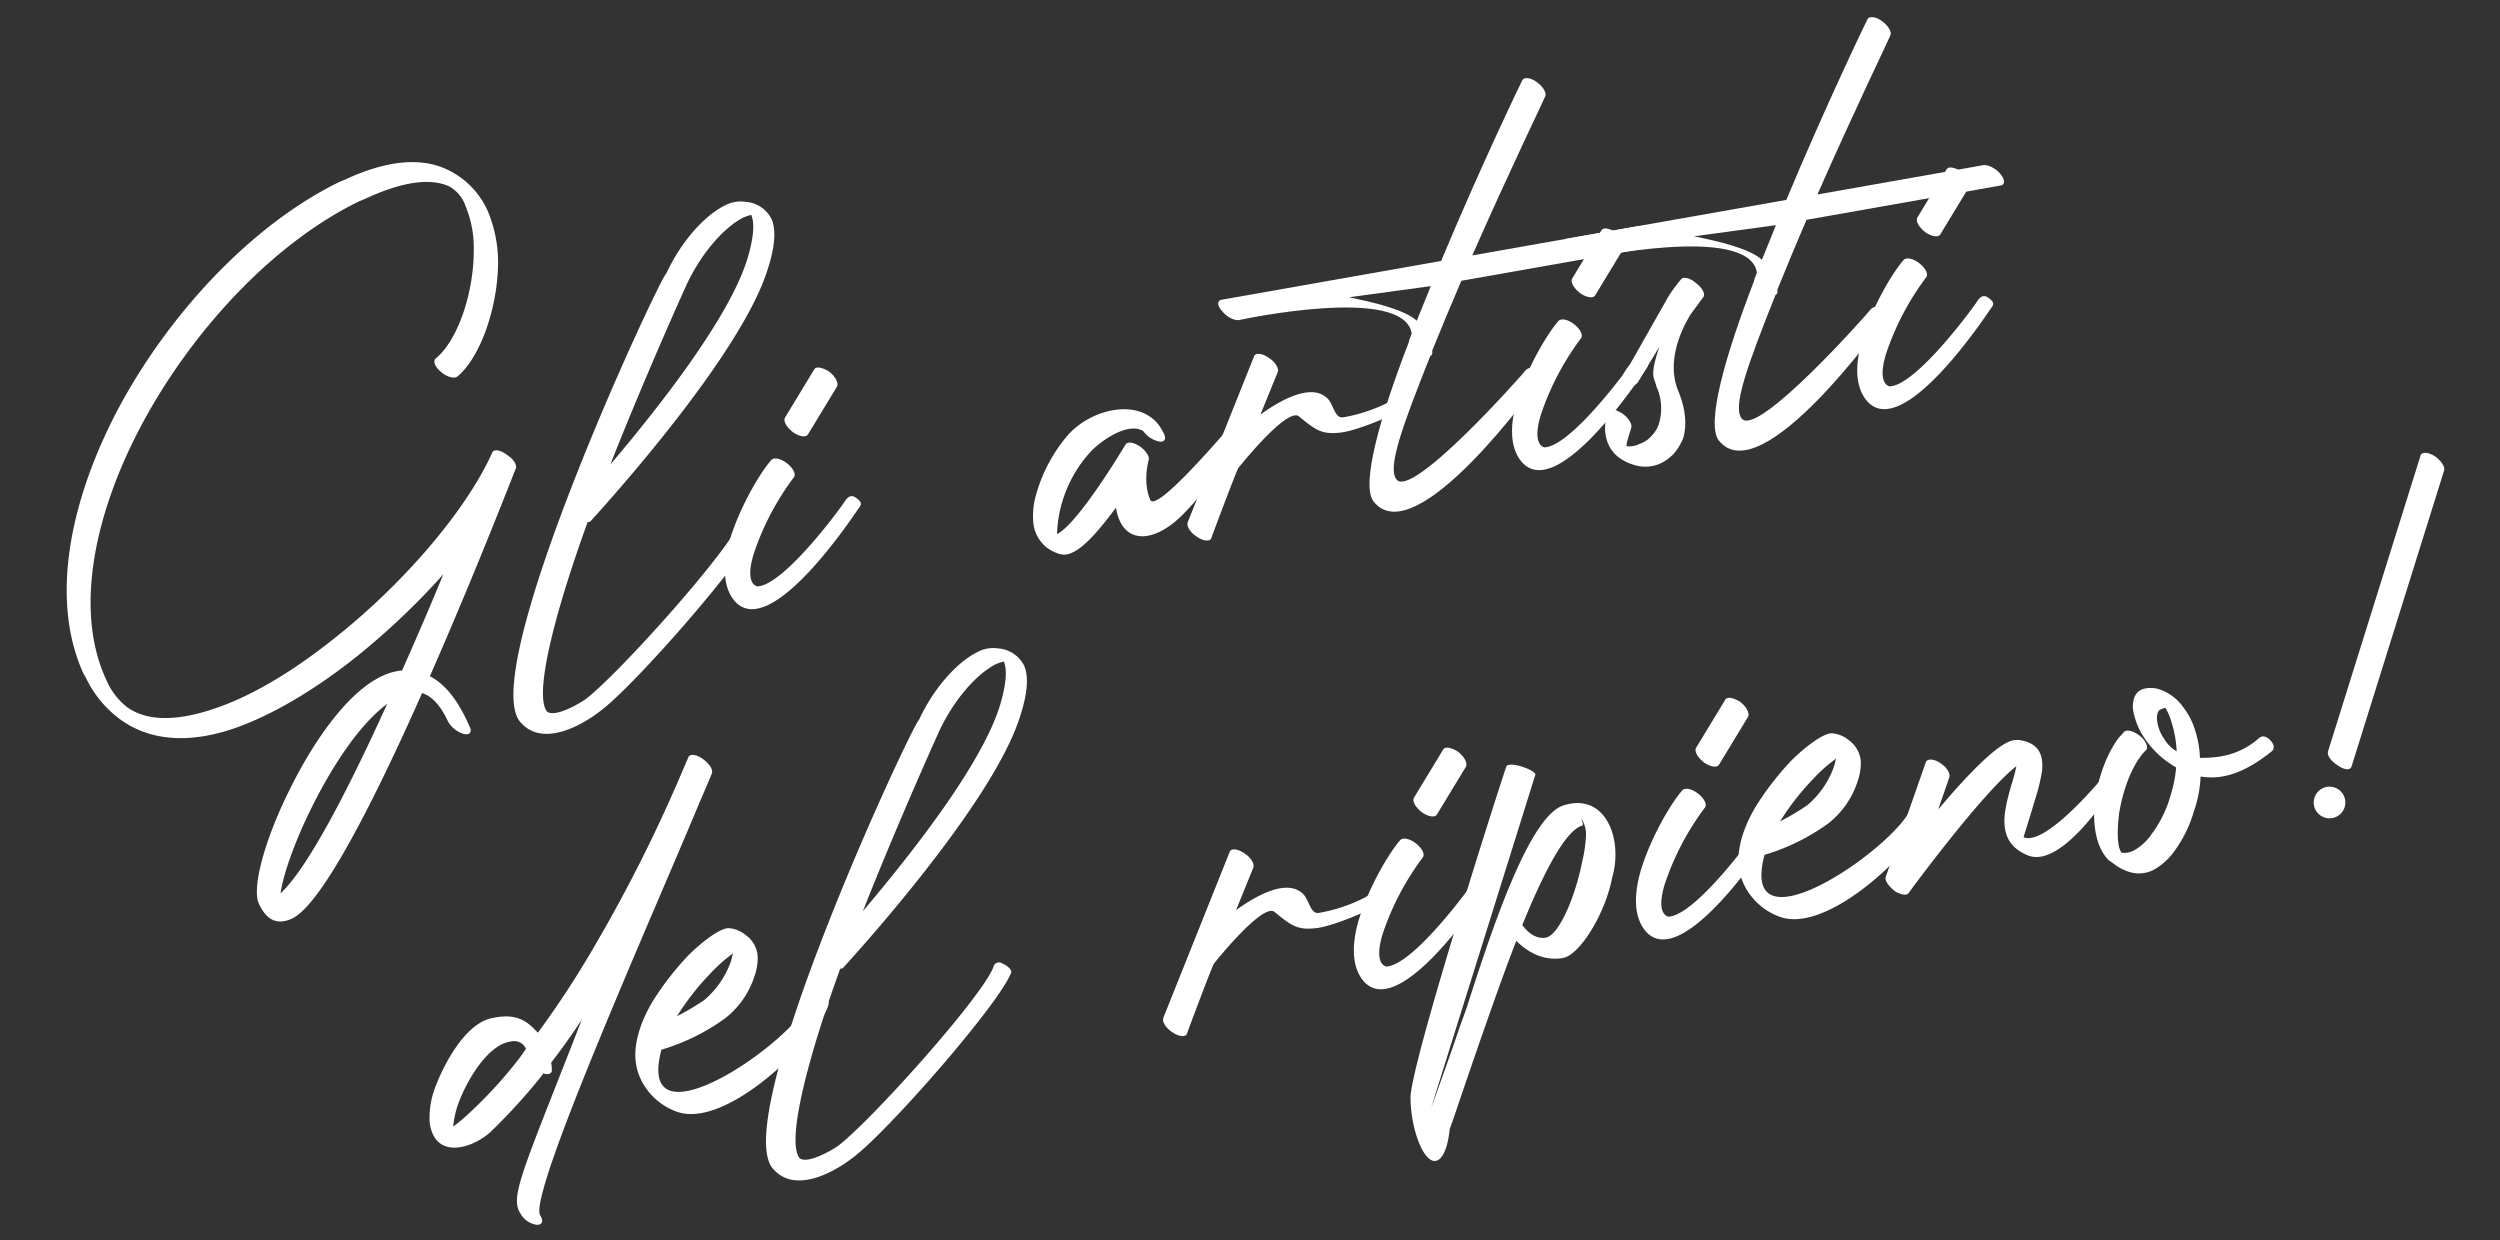 <svg xmlns="http://www.w3.org/2000/svg" width="614.052" height="304.606" viewBox="0 0 614.052 304.606">
  <rect x="0" y="0" width="614.052" height="304.606" fill="#333333" stroke="none"/>
  <g id="GRAFICA" transform="matrix(0.985, -0.174, 0.174, 0.985, -0.059, 57.303)">
    <path id="Tracciato_75" data-name="Tracciato 75" d="M104.546,54.174c-.81.485-2.595-.323-3.728-1.779-1.3-1.454-1.622-3.072-.65-3.558,6-3.4,12-14.232,13.778-24.745a26.868,26.868,0,0,0-.16-10.835,8.589,8.589,0,0,0-3.243-5.5c-3.89-2.587-10.372-3.235-20.743-.485L88.343,7.6C66.621,13.742,43.765,30.562,27.392,50.779,11.345,70.67,1.782,93.8,6.649,112.4l.162.648A16.771,16.771,0,0,0,10.529,120c4.213,4.366,11.508,5.5,20.424,4.2,9.563-1.294,20.587-5.5,31.447-11.321,19.61-10.34,38.414-25.714,47.329-38.815.485-.808,2.106-.323,3.4,1.131,1.46,1.3,2.108,2.912,1.62,3.718-.648.978-14.1,23.287-29.663,46.574,3.243,2.425,5.835,6.955,7.456,13.908.487,1.456-.485,2.1-1.783,1.456a6.576,6.576,0,0,1-3.243-3.718c-1.135-4.368-2.918-6.792-5.025-7.923-15.886,23.622-33.39,47.067-41.173,49.008-3.89.978-6.158-.808-7.293-5.014S38.4,157.531,46.51,146.684c7.939-10.835,18.311-21.025,27.07-23.289a13.61,13.61,0,0,1,5.025-.485c5.025-7.436,9.888-14.872,14.1-21.51a179.006,179.006,0,0,1-25.931,16.982c-11.021,5.822-22.207,10.027-32.093,11.483-10.536,1.456-19.939-.485-26.418-7.278a27.266,27.266,0,0,1-6.483-11.644l-.325-.81C-3.729,90.241,6,66.3,22.533,45.765,39.055,25.386,62.234,8.416,84.28,2.1l1.458-.323C97.247-1.3,105.352-.167,110.7,3.553a20.325,20.325,0,0,1,8.266,11.968,32.57,32.57,0,0,1,.325,12.614C117.348,39.139,110.865,50.616,104.546,54.174ZM39.706,171.587c7.614-4.849,20.907-22.314,33.874-41.238-7.456,3.718-15.561,12.291-22.207,21.187-5.673,7.6-10.051,15.2-11.671,20.054Z" transform="translate(0)" fill="#fff"/>
    <path id="Tracciato_76" data-name="Tracciato 76" d="M594.935,198.99a1.383,1.383,0,0,1,2.27-.485c1.3.808,2.108,2.1,1.783,2.587-4.053,6.955-36.79,33.318-46.2,38.007-5.835,3.072-15.557,5.984-19.614-.483-9.563-13.422,52.836-102.212,54.3-102.541,5.188-7.436,12-12.454,17.025-13.91a8.126,8.126,0,0,1,5.188,0,7.747,7.747,0,0,1,5.513,5.174c.648,2.427,0,6.309-2.918,11.808-10.372,20.7-53.656,53.533-53.815,53.693-.162,0-.325.162-.65,0-11.833,20.547-20.262,39.138-17.992,43.991,1.458,2.1,8.428-.485,10.049-1.293C559.112,230.688,590.884,205.783,594.935,198.99Zm-2.91-59.517s-13.137,19.084-26.267,40.435c13.454-11.154,35.013-30.244,41.983-43.991,2.432-4.853,3.243-8.248,2.755-10.352a13.451,13.451,0,0,0-2.106.325C603.69,127.343,597.2,132.2,592.025,139.473Z" transform="translate(-427.989 -97.914)" fill="#fff"/>
    <path id="Tracciato_77" data-name="Tracciato 77" d="M837.119,364.821c.81-.646,2.432,0,3.728,1.456s1.783,3.072.978,3.718a66.1,66.1,0,0,0-12.968,16.829c-2.268,4.526-2.106,7.115-.485,7.925,6.653.978,24.639-16.5,24.639-16.659.648-.648,1.783-1.941,3.08-.485,1.458,1.454.81,1.941.162,2.587-.162,0-27.072,29.113-34.05,16.984-2.268-4.045-1.135-9.544,1.622-15.043C827.393,375.171,833.391,367.893,837.119,364.821Zm10.051-4.7c-.648.808-2.27.162-3.567-1.131-1.3-1.456-1.945-3.074-1.3-3.882l9.076-10.35c.65-.81,2.108-.162,3.567,1.131,1.3,1.456,1.783,3.072,1.3,3.883Z" transform="translate(-660.286 -277.006)" fill="#fff"/>
    <path id="Tracciato_78" data-name="Tracciato 78" d="M1248.847,468.966c.648,1.618.163,2.589-1.135,2.264a6.291,6.291,0,0,1-3.565-3.235c-3.243-3.072-11.186.648-14.1,3.072a31.523,31.523,0,0,0-11.184,18.117c5.675-1.618,20.424-18.763,20.424-18.763.648-.646,2.108-.162,3.565,1.294,1.135,1.3,1.783,2.74,1.3,3.56-.325.808-2.27,5.012-1.3,9.54.65,3.882,21.721-13.747,22.046-13.908a2.13,2.13,0,0,1,3.241-.16c1.3,1.456,1.135,2.74.487,3.4-10.7,9.542-17.025,15.2-21.4,17.467-7.458,3.88-13.131,1.616-12.968-6.307-5.835,5.5-11.833,10.512-15.4,8.894a9.462,9.462,0,0,1-3.243-2.427,8.859,8.859,0,0,1-1.947-6.787,18.717,18.717,0,0,1,1.783-6.145A38.352,38.352,0,0,1,1225.5,465.9C1232.8,459.91,1246.092,459.585,1248.847,468.966Z" transform="translate(-976.056 -371.287)" fill="#fff"/>
    <path id="Tracciato_79" data-name="Tracciato 79" d="M1427.047,423.974c.485-.81,2.108-.323,3.405.978,1.458,1.294,2.108,3.072,1.62,3.88l-6,9.534c5.675-2.74,13.454-5.336,16.7-1.292,1.458,1.614.979,5.336,3.08,5.5a39.183,39.183,0,0,0,12-1.779c.979-.325,1.945-1.133,2.918.323,1.135,1.616.485,2.1-.487,2.264-4.7,1.456-12.481,3.074-15.886,2.749-4.213-.323-5.511-1.454-9.076-5.661-2.432-2.91-16.859,9.867-16.859,9.867-.325.162-8.753,14.395-9.563,15.851-.487.808-2.108.321-3.4-.978-1.458-1.294-2.108-3.074-1.62-3.883Z" transform="translate(-1128.965 -340.688)" fill="#fff"/>
    <path id="Tracciato_80" data-name="Tracciato 80" d="M1573.079,141.691c.485-.648,2.108-.325,3.4,1.131,1.3,1.294,1.945,3.074,1.46,3.718,0,.162-11.833,16.5-24.477,35.42H1594.8c1.135,0,2.918,1.294,3.718,2.749.979,1.616.81,2.91-.325,2.91h-48.457c-3.4,5.176-6.808,10.512-10.051,15.688v.16c0,.648-.325.978-.65.978-9.886,16.011-15.236,25.23-13.454,28.465,2.918,5.5,35.825-20.7,35.825-20.862.648-.485,1.62-.81,2.918.646s.323,2.266-.325,2.751c-.162.16-36.958,36.388-44.9,21.831-2.432-4.528,5.025-20.052,15.4-37.2-.162,0,.979-1.779.979-1.779.325-12.291-41.173-10.675-41.173-10.675-1.135,0-2.918-1.294-3.718-2.91-.979-1.456-.81-2.749.325-2.749H1545.7C1559.3,160.765,1572.916,141.842,1573.079,141.691Zm-35.825,53.683q2.432-3.881,4.863-7.763l-20.264-.808C1526.718,188.745,1534.661,191.984,1537.254,195.375Z" transform="translate(-1198.331 -113.707)" fill="#fff"/>
    <path id="Tracciato_81" data-name="Tracciato 81" d="M1840.147,364.821c.81-.646,2.43,0,3.718,1.456s1.783,3.072.979,3.718a66.093,66.093,0,0,0-12.969,16.829c-2.27,4.526-2.107,7.115-.485,7.925,6.654.978,24.637-16.5,24.637-16.659.65-.648,1.785-1.941,3.08-.485,1.46,1.454.812,1.941.162,2.587-.162,0-27.07,29.113-34.05,16.984-2.27-4.045-1.135-9.544,1.62-15.043C1830.421,375.171,1836.417,367.893,1840.147,364.821Zm10.051-4.7c-.65.808-2.27.162-3.567-1.131-1.3-1.456-1.945-3.074-1.3-3.882l9.078-10.35c.65-.81,2.108-.162,3.567,1.131,1.3,1.456,1.783,3.072,1.3,3.883Z" transform="translate(-1467.021 -277.006)" fill="#fff"/>
    <path id="Tracciato_82" data-name="Tracciato 82" d="M1950.246,445.922c-.648.648-2.593,1.618-3.89.325-1.3-1.456,2.107-4.368,2.755-5.014l12.158-14.718a38.669,38.669,0,0,1,3.728-3.548c.648-.648,2.27,0,3.4,1.454,1.3,1.294,1.957,3.072,1.3,3.718l-3.89,3.718c-3.405,3.88-7.943,10.835-6.16,18.275.978,4.7.487,8.415-.81,11.154a13.212,13.212,0,0,1-3.08,3.56,11.289,11.289,0,0,1-3.718,1.779,9.256,9.256,0,0,1-6.323-.81c-9.238-4.7-4.213-13.745-4.213-13.908.485-.808,1.945-.485,3.4.81s2.108,3.072,1.785,3.879c0,.162-2.27,4.207-1.945,4.37a5.457,5.457,0,0,0,3.241,0,6.542,6.542,0,0,0,3.243-1.456,7.141,7.141,0,0,0,2.432-2.914,13.111,13.111,0,0,0,.81-8.894c0-2.1-1.46-2.264,2.43-9.379Z" transform="translate(-1560.426 -339.994)" fill="#fff"/>
    <path id="Tracciato_83" data-name="Tracciato 83" d="M2012.9,141.691c.487-.648,2.108-.325,3.405,1.131,1.3,1.294,1.945,3.074,1.458,3.718,0,.162-11.833,16.5-24.477,35.42h41.336c1.135,0,2.918,1.294,3.718,2.749.979,1.616.812,2.91-.323,2.91H1989.56c-3.4,5.176-6.808,10.512-10.051,15.688v.16c0,.648-.323.978-.648.978-9.888,16.011-15.236,25.23-13.454,28.465,2.918,5.485,35.833-20.716,35.833-20.878.65-.485,1.622-.81,2.918.646s.325,2.266-.323,2.751c-.162.16-36.96,36.388-44.9,21.831-2.432-4.528,5.023-20.052,15.4-37.2-.162,0,.978-1.779.978-1.779.323-12.291-41.173-10.675-41.173-10.675-1.135,0-2.918-1.294-3.73-2.91-.978-1.456-.808-2.749.325-2.749h54.793C1999.123,160.765,2012.741,141.842,2012.9,141.691Zm-35.823,53.683,4.863-7.763-20.262-.808C1966.543,188.745,1974.486,191.984,1977.078,195.375Z" transform="translate(-1552.085 -113.707)" fill="#fff"/>
    <path id="Tracciato_84" data-name="Tracciato 84" d="M2280.015,364.821c.812-.646,2.432,0,3.73,1.456s1.782,3.072.978,3.718a66.054,66.054,0,0,0-12.968,16.829c-2.27,4.526-2.108,7.115-.487,7.925,6.654.978,24.639-16.5,24.639-16.659.648-.648,1.783-1.941,3.08-.485,1.46,1.454.81,1.941.162,2.587-.162,0-27.07,29.113-34.05,16.984-2.27-4.045-1.135-9.544,1.62-15.043C2270.29,375.171,2276.288,367.893,2280.015,364.821Zm10.051-4.7c-.647.808-2.27.162-3.565-1.131-1.3-1.456-1.945-3.074-1.3-3.882l9.078-10.35c.648-.81,2.107-.162,3.565,1.131,1.3,1.456,1.783,3.072,1.3,3.883Z" transform="translate(-1820.822 -277.006)" fill="#fff"/>
    <path id="Tracciato_85" data-name="Tracciato 85" d="M368.625,865.97c-.162.81-1.135.978-2.27.325l-.163.323a145.043,145.043,0,0,1-15.068,11.645c-5.512,3.4-14.751,4.2-14.266-5.016a21.23,21.23,0,0,1,3.08-8.571c3.243-5.336,10.213-14.231,17.025-13.908,6.321-.162,8.266,3.072,9.886,5.5a232.428,232.428,0,0,0,18-19.244A371.558,371.558,0,0,0,411.6,801.279L415,796.1c.487-.808,1.945-.485,3.4.978,1.3,1.294,2.11,2.912,1.622,3.881,0,0-1.3,2.1-3.89,5.984-15.886,24.907-58.785,88.256-56.515,93.6.65,1.616,0,2.425-1.3,2.1a5.438,5.438,0,0,1-3.4-3.4c-1.945-4.53,2.374-10.143,23.123-44.267-3.08,3.235-6.16,6.307-9.24,9.057A13.625,13.625,0,0,1,368.625,865.97Zm-5.35-6.305a3.1,3.1,0,0,0-3.243-2.427c-5.835-.325-12.318,7.6-15.068,12.133a22.209,22.209,0,0,0-2.595,5.982,47.979,47.979,0,0,0,4.215-2.425A109.867,109.867,0,0,0,361.5,861.445Z" transform="translate(-270.876 -639.965)" fill="#fff"/>
    <path id="Tracciato_86" data-name="Tracciato 86" d="M628.143,1039.248a51.631,51.631,0,0,1-16.7,4.853c-11.021,23.612,32.745,3.558,37.768-5.5a2.279,2.279,0,0,1,3.566-.808c1.3,1.293,1.3,1.941.81,2.912-4.538,7.923-29.825,25.391-41.011,19.083-5.511-3.072-8.916-9.542-7.618-15.851.81-4.043,3.243-8.246,6.483-11.966a72,72,0,0,1,10.538-9.542c4.7-3.235,9.076-5.176,10.859-4.853a7.237,7.237,0,0,1,3.892,2.427,6.958,6.958,0,0,1,1.943,5.822,13.887,13.887,0,0,1-1.62,4.528A21.419,21.419,0,0,1,628.143,1039.248Zm-11.51-2.585a59.888,59.888,0,0,0,7.3-2.751,21.978,21.978,0,0,0,8.1-8.248c.325-.646.487-1.131.81-1.779a37.119,37.119,0,0,0-6.321,3.881,62.982,62.982,0,0,0-9.888,8.9Z" transform="translate(-486.306 -818.419)" fill="#fff"/>
    <path id="Tracciato_87" data-name="Tracciato 87" d="M809.562,805.983a1.381,1.381,0,0,1,2.268-.485c1.3.808,2.108,2.1,1.783,2.587-4.051,6.955-36.79,33.318-46.2,38.007-5.836,3.072-15.559,5.984-19.614-.485-9.561-13.422,52.836-102.212,54.3-102.541,5.188-7.436,12-12.454,17.025-13.91a8.126,8.126,0,0,1,5.188,0,7.747,7.747,0,0,1,5.513,5.174c.648,2.427,0,6.309-2.918,11.808-10.371,20.7-53.656,53.533-53.815,53.693-.16,0-.323.162-.648,0-11.833,20.547-20.262,39.138-17.992,43.991,1.458,2.1,8.428-.485,10.051-1.293C773.735,837.681,805.506,812.776,809.562,805.983Zm-2.92-59.517S793.516,765.55,780.381,786.9c13.454-11.154,35.015-30.244,41.985-43.991,2.43-4.853,3.241-8.248,2.753-10.352a13.447,13.447,0,0,0-2.106.325c-4.7,1.452-11.186,6.305-16.373,13.583Z" transform="translate(-600.615 -586.123)" fill="#fff"/>
    <path id="Tracciato_88" data-name="Tracciato 88" d="M1288.8,1030.975c.485-.81,2.108-.323,3.4.979,1.46,1.293,2.108,3.072,1.62,3.88l-6,9.542c5.675-2.74,13.454-5.336,16.7-1.292,1.458,1.615.978,5.337,3.078,5.5a39.171,39.171,0,0,0,12-1.779c.978-.325,1.945-1.133,2.92.323,1.133,1.616.485,2.1-.487,2.264-4.7,1.456-12.481,3.074-15.886,2.749-4.215-.323-5.511-1.454-9.078-5.661-2.431-2.91-16.859,9.867-16.859,9.867-.323.162-8.753,14.395-9.561,15.851-.487.808-2.11.321-3.405-.978-1.46-1.294-2.108-3.074-1.622-3.882Z" transform="translate(-1017.776 -828.905)" fill="#fff"/>
    <path id="Tracciato_89" data-name="Tracciato 89" d="M1531.323,971.846c.812-.646,2.432,0,3.728,1.456s1.783,3.072.979,3.718a66.1,66.1,0,0,0-12.968,16.829c-2.268,4.528-2.106,7.115-.485,7.925,6.653.978,24.639-16.5,24.639-16.659.648-.648,1.783-1.941,3.08-.485,1.46,1.454.81,1.941.162,2.587-.162,0-27.072,29.113-34.05,16.984-2.268-4.045-1.135-9.544,1.622-15.043C1521.6,982.2,1527.6,974.918,1531.323,971.846Zm10.051-4.7c-.648.808-2.27.162-3.565-1.131-1.3-1.456-1.947-3.074-1.3-3.882l9.078-10.344c.648-.81,2.106-.162,3.565,1.131,1.3,1.456,1.783,3.072,1.3,3.882Z" transform="translate(-1218.641 -765.248)" fill="#fff"/>
    <path id="Tracciato_90" data-name="Tracciato 90" d="M1557.117,1065.847c.979-1.618,8.268-14.395,9.888-17.467,1.135-2.1,2.593-4.368,3.89-6.955,9.078-17.144,22.532-41.889,31.115-43.02,10.861-1.456,12.968,10.837,8.755,19.409-3.243,8.571-11.186,17.467-15.4,17.467-4.863,0-8.428-3.072-10.536-6.147-6.158,10.027-18,31.537-22.857,40.433l-1.3,2.264c-.81,2.91-2.108,5.822-3.73,6.791-3.728,2.1-5.834-7.924-4.376-16.172,1.62-8.415,35.823-73.425,37.283-75.851.81-1.456,7.3,2.264,6.653,3.235Zm48.631-61.781c-4.378.485-11.35,9.7-18.8,21.508.648,1.3,2.268,4.045,5.188,4.045,3.241,0,8.914-8.734,12-16.82a32.524,32.524,0,0,0,2.106-6.469,6.745,6.745,0,0,0-.323-3.56c-.487-.808.323,1.133-.162,1.3Z" transform="translate(-1248.327 -793.263)" fill="#fff"/>
    <path id="Tracciato_91" data-name="Tracciato 91" d="M1890.844,971.822c.812-.646,2.433,0,3.728,1.456s1.783,3.072.978,3.718a66.1,66.1,0,0,0-12.968,16.829c-2.268,4.528-2.105,7.115-.485,7.925,6.653.978,24.639-16.5,24.639-16.659.648-.648,1.783-1.941,3.08-.485,1.458,1.454.81,1.941.16,2.587-.16,0-27.07,29.113-34.04,16.984-2.268-4.045-1.135-9.544,1.622-15.043C1881.119,982.172,1887.117,974.894,1890.844,971.822Zm10.051-4.7c-.65.808-2.27.162-3.565-1.131-1.3-1.456-1.947-3.074-1.3-3.883l9.078-10.35c.648-.81,2.105-.162,3.566,1.131,1.3,1.456,1.782,3.072,1.3,3.882Z" transform="translate(-1507.814 -765.224)" fill="#fff"/>
    <path id="Tracciato_92" data-name="Tracciato 92" d="M2033.8,1039.248a51.637,51.637,0,0,1-16.7,4.853c-11.023,23.612,32.743,3.558,37.768-5.5a2.278,2.278,0,0,1,3.564-.808c1.3,1.293,1.3,1.941.812,2.912-4.538,7.923-29.825,25.391-41.012,19.083-5.511-3.072-8.914-9.542-7.616-15.851.808-4.043,3.241-8.246,6.483-11.966a72.005,72.005,0,0,1,10.536-9.542c4.7-3.235,9.078-5.176,10.861-4.853a7.238,7.238,0,0,1,3.891,2.427,6.965,6.965,0,0,1,1.945,5.822,13.933,13.933,0,0,1-1.62,4.528A21.413,21.413,0,0,1,2033.8,1039.248Zm-11.508-2.585a59.881,59.881,0,0,0,7.293-2.751,21.969,21.969,0,0,0,8.105-8.248c.323-.646.485-1.131.81-1.779a37.267,37.267,0,0,0-6.323,3.881,62.931,62.931,0,0,0-9.886,8.9Z" transform="translate(-1616.894 -818.419)" fill="#fff"/>
    <path id="Tracciato_93" data-name="Tracciato 93" d="M2203.847,1067.572c.485-.81,2.108-.485,3.405.808,1.458,1.3,2.107,3.072,1.62,3.882l-4.052,7.278c8.753-7.278,18.317-14.393,21.884-13.424h.325c4.863,1.456,5.675,4.528,4.538,8.573a47.21,47.21,0,0,1-2.755,6.307c-2.108,4.2-4.54,8.894-4.54,8.894,5.188,3.4,22.7-11.966,22.857-11.966.487-.648,2.268-2.751,3.565-1.3,1.46,1.3.488,1.616-.162,2.427,0,0-17.667,20.862-26.1,15.364-7.295-4.7-3.728-11.806-.648-18.113a41.864,41.864,0,0,0,1.783-3.88c-9.24,4.851-30.8,25.391-31.447,26.038-.485.646-1.945.162-3.242-.979-1.3-1.454-2.105-3.072-1.621-3.88Z" transform="translate(-1760.682 -857.416)" fill="#fff"/>
    <path id="Tracciato_94" data-name="Tracciato 94" d="M2470.1,1040.354c.65-.485,2.27.161,3.568,1.618s1.62,3.072.979,3.718a9.057,9.057,0,0,0-1.3.979c-3.405,3.072-6.16,8.086-7.943,13.1-1.3,4.205-1.945,8.088-1.135,9.7a4.952,4.952,0,0,0,3.08,0,12.7,12.7,0,0,0,4.863-3.072,28.772,28.772,0,0,0,6.323-8.573,33.012,33.012,0,0,0,2.593-6.63,23.024,23.024,0,0,1-6.323-8.248,17.309,17.309,0,0,1-1.62-7.923c.325-2.266,1.3-3.882,3.242-4.205a7.046,7.046,0,0,1,4.053.808,11.92,11.92,0,0,1,5.025,5.5,17.283,17.283,0,0,1,1.782,5.822,25.028,25.028,0,0,1,0,6.953c3.566.648,8.916,1.3,14.589-1.939.81-.485,1.62-1.133,2.918.323,1.135,1.456.979,2.589.162,3.074-7.618,4.2-13.291,4.851-18.316,3.072a28.961,28.961,0,0,1-3.08,8.086,31.231,31.231,0,0,1-6.654,9.056,15.937,15.937,0,0,1-5.51,3.4,7.925,7.925,0,0,1-6.321-.648,12.089,12.089,0,0,1-3.247-2.6c-.323-.325-.647-.646-.978-.978-2.595-3.718-2.432-9.7-.648-15.364,1.781-5.338,4.863-10.675,8.426-13.91C2469.126,1041.162,2469.613,1040.675,2470.1,1040.354Zm11.833,6.955a27.255,27.255,0,0,0,0-7.28,14.634,14.634,0,0,0-.81-3.558h.162a1.329,1.329,0,0,0-1.135,0c-.979,0-1.458.979-1.62,2.427a9.816,9.816,0,0,0,.979,5.014,8.248,8.248,0,0,0,2.425,3.4Z" transform="translate(-1977.656 -829.065)" fill="#fff"/>
    <path id="Tracciato_95" data-name="Tracciato 95" d="M2738.786,877.2a3.883,3.883,0,0,1,0,7.765h0a3.883,3.883,0,1,1,0-7.765Zm36.79-76.174c.487-.808,1.945-.485,3.4.808,1.3,1.3,2.108,3.072,1.623,3.882l-35.015,67.6c-.486.978-1.944.485-3.241-.808-1.46-1.294-2.271-2.912-1.783-3.883Z" transform="translate(-2199.662 -643.921)" fill="#fff"/>
  </g>
</svg>
